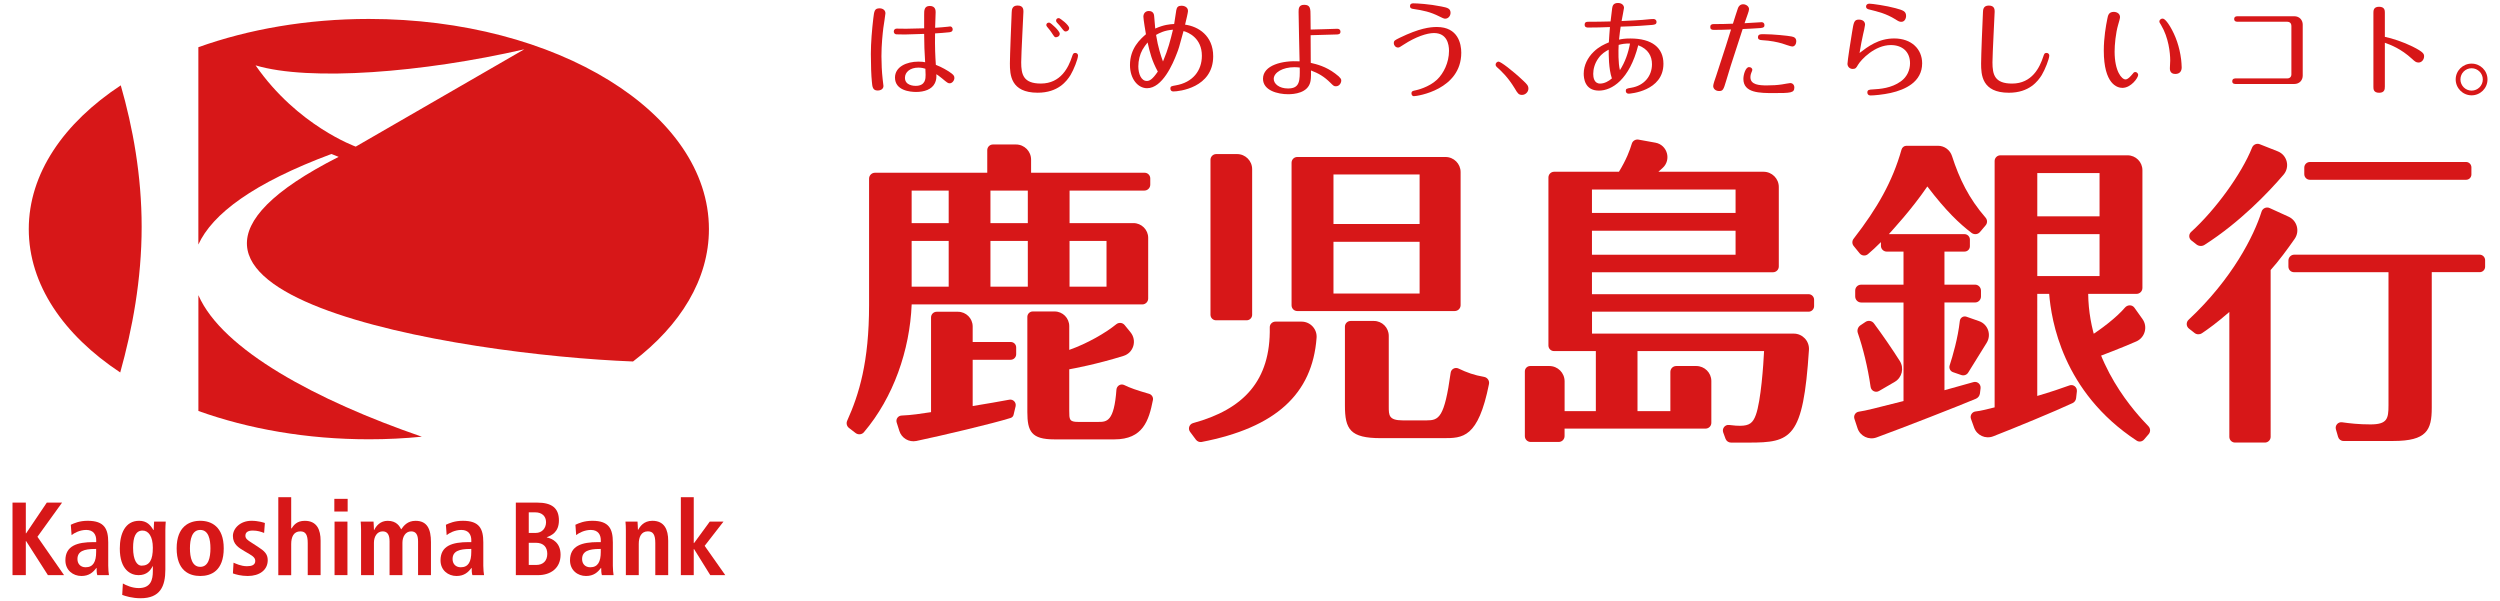 <?xml version="1.0" encoding="utf-8"?>
<!-- Generator: Adobe Illustrator 19.2.1, SVG Export Plug-In . SVG Version: 6.00 Build 0)  -->
<svg version="1.1" id="レイヤー_1" xmlns="http://www.w3.org/2000/svg" xmlns:xlink="http://www.w3.org/1999/xlink" x="0px"
	 y="0px" viewBox="0 0 8315.7 2000" style="enable-background:new 0 0 8315.7 2000;" xml:space="preserve">
<style type="text/css">
	.st0{fill:#D71718;}
</style>
<g>
	<path class="st0" d="M7279.8,1063.7c146-136.4,217.7-280.1,242.7-359.5c3.4-11.4,16.1-17.1,26.9-12.2l63.1,28.8
		c28.1,12.8,37.9,47.9,20.4,73.4c-22.8,32.9-53.9,75-80.1,104V1453c0,10.6-8.7,19.1-19.2,19.1h-99.2c-10.5,0-19-8.5-19-19v-415.4
		c-42.1,36.4-68,55.2-91.2,70.7c-7.4,5-17.3,4.8-24.4-0.7l-18.6-14.6C7271.8,1085.9,7271,1071.9,7279.8,1063.7 M7595.9,580.9
		c-51.2,59.9-145.9,158.8-263,233.6c-8.2,5.3-18.9,4.7-26.7-1.3l-17.1-13.4c-9-7.1-9.4-20.4-1.1-28.1
		c80.9-73.2,168.1-193.1,203-280.6c4-10.3,15.6-15.4,25.8-11.3l59.9,23.7C7607.8,515.9,7617.7,555.3,7595.9,580.9 M8088.7,1356.9
		c0,73.9-17,109.9-128,109.9h-165.6c-8.4,0-15.5-5.4-17.9-13.4l-7.3-25.3c-3.7-13,7.1-25.3,20.5-23.5c24.5,3.6,56.1,7.1,94.2,7.1
		c56.1,0,60.2-18.9,60.2-63.3v-443h-314.4c-10.3,0-18.5-8.2-18.5-18.6v-20.1c0-10.8,8.8-19.6,19.5-19.6h616.4
		c10.2,0,18.4,8.3,18.4,18.6v21.5c0,10-8,18.1-18,18.1h-159.5V1356.9z M8203,598h-519.7c-10.4,0-18.6-8.5-18.6-18.7v-21.7
		c0-10.4,8.3-18.8,18.9-18.8h519.2c9.7,0,17.8,8,17.8,17.9v23.5C8220.7,590.1,8212.7,598,8203,598"/>
	<path class="st0" d="M3235.4,1350.6v-153.9h126.3c10.2,0,18.4-8.2,18.4-18.5v-22.5c0-10.1-8.1-18.1-18-18.1h-126.7V1086
		c0-27.1-22-49-49-49h-70.8c-10.4,0-18.7,8.5-18.7,18.7v315.2c-32.2,4.9-65.3,10.1-97.8,11.3c-11.8,0.4-20.1,11.7-16.5,23.2l8.9,28
		c7.4,23.9,31.8,38.4,56.5,33.4c82.9-17.4,255.5-58.2,313.7-76.6c5-1.6,8.8-5.6,9.8-10.7l6.7-28.1c2.9-12.8-8.3-24.4-21.1-21.9
		C3322.8,1335.9,3285.4,1342.4,3235.4,1350.6"/>
	<path class="st0" d="M3739.8,1280.9c-11.6-5.9-25.1,2-26.2,14.9c-7.8,107.6-32.4,107.6-60.8,107.6h-66.6c-29.6,0-29.6-8.3-29.6-37
		v-138c13.7-2.5,91.3-16.7,180.8-44.7c33.3-10.4,45.2-51.4,23-78.4l-19.6-24.1c-6.9-8.3-19-9.5-27.5-2.9
		c-35.8,29.2-97,64.5-156.7,85.5v-78.8c0-27.1-21.7-49-48.9-49h-72.4c-9.9,0-18.1,8.1-18.1,18.1v316.6c0,64.5,13.8,90.8,89.8,90.8
		h199.9c95,0,114.6-62.7,128-130.8c1.9-9-3.8-18.1-12.6-20.7C3780,1297.8,3758.2,1290,3739.8,1280.9"/>
	<path class="st0" d="M3826.1,614.3v-20.9c0-10.3-8.4-18.8-18.7-18.8h-377.7V531c0-27.9-22.5-50.4-50.2-50.4h-76.8
		c-10.4,0-18.8,8.5-18.8,18.8v75.2h-373.5c-10.9,0-19.6,8.9-19.6,19.6v420.5c0,189.6-33.3,297.1-72.9,385
		c-3.7,8.3-1.2,18.2,6.1,23.8l22.1,17c8.6,6.4,20.8,5.3,27.6-2.9c97.9-115.2,152.7-272.7,158.8-425h767.1c10.7,0,19.6-8.8,19.6-19.6
		V791.2c0-27.1-22.2-49.1-49.1-49.1h-212.4V633.9h248.8C3817.2,633.9,3826.1,625.1,3826.1,614.3 M3155.6,953.5h-123.2V801.4h123.2
		V953.5z M3155.6,742.1h-123.2V633.9h123.2V742.1z M3418.8,953.5h-124.3V801.4h124.3V953.5z M3418.8,742.1h-124.3V633.9h124.3V742.1
		z M3680.6,953.5h-123V801.4h123V953.5z"/>
	<path class="st0" d="M4808.2,522.2h-493.2c-10.4,0-18.9,8.5-18.9,19.1v474.3c0,10.4,8.4,19,18.7,19h524.1
		c10.8,0,19.5-8.8,19.5-19.6V572.4C4858.4,544.7,4835.8,522.2,4808.2,522.2 M4722,976.4h-286.5V804.3H4722V976.4z M4722,745h-286.5
		V580.3H4722V745z"/>
	<path class="st0" d="M4115,512.5h-69.6c-10.4,0-19,8.6-19,19v515.4c0,10.4,8.4,18.5,18.6,18.5h101.5c10.2,0,18.5-8.1,18.5-18.3
		V562.6C4165,535,4142.5,512.5,4115,512.5"/>
	<path class="st0" d="M4851.6,1225.9c-11.3-5.5-24.6,1.5-26.3,13.9c-20.7,149.8-39,158.5-80.1,158.5H4666
		c-46.6,0-46.6-17.1-46.6-45.4v-235.7c0-27.4-22.1-49.6-49.4-49.6h-77.5c-10.5,0-18.9,8.5-18.9,18.9v262.1
		c0,79.2,17,108.8,119.5,108.8h207.2c65.2,0,116.6,0,152.5-180.1c2.1-11.1-5.2-21.7-16.3-23.7
		C4904,1248,4879.4,1239.3,4851.6,1225.9"/>
	<path class="st0" d="M4223.6,1088.9c3.2,177.6-87.2,272.6-255,318.4c-12.7,3.6-17.9,18.5-10.1,29.1l19.5,26.2
		c4.5,5.9,11.9,8.8,18.9,7.5c246.3-47.5,368.5-159.6,382.4-346.3c2.3-29.2-20.8-54-50-54h-86.8
		C4232.1,1069.8,4223.3,1078.4,4223.6,1088.9"/>
	<path class="st0" d="M6034.2,1018.3V997c0-10.2-8.3-18.5-18.5-18.5h-720.4v-72.9h602.2c10.6,0,19.3-8.6,19.3-19.2V622
		c0-28-22.8-50.7-50.8-50.7h-349.8c1.7-1.6,7-6.3,13.8-12.3c30.4-27,16.2-77.2-23.7-84.4l-56.3-10.2c-9.6-1.7-19.3,4-22.1,13.4
		c-6.8,22.5-17.9,52.7-42.8,93.5h-215.6c-10.6,0-19,8.6-19,19.1v558.7c0,10.4,8.2,18.7,18.6,18.7h139.1v199.7h-103.9v-99
		c0-28.3-22.7-51-50.9-51H5090c-9.9,0-17.9,7.9-17.9,17.8v215.5c0,10.7,8.7,19.3,19.5,19.3h93c10.9,0,19.6-8.8,19.6-19.6v-24.8
		h468.7c10.8,0,19.5-8.5,19.5-19.3v-139.1c0-27.5-22.6-49.8-50.1-49.8h-66.5c-11,0-19.7,8.8-19.7,19.6v130.4h-109.3v-199.7h421
		c-2.1,44.4-10.4,166.1-27.4,212.5c-9.6,26.3-21.2,36-52.9,36c-7,0-18.3-0.4-35.7-2.7c-13.9-1.9-24.6,11.7-19.9,24.8l7.7,21.1
		c2.8,7.6,10.1,12.7,18.3,12.7h58.3c141.9,0,181.7-13.1,200.9-308.5c1.8-29.2-21.3-54-50.6-54h-671v-72.9h720.5
		C6026,1036.7,6034.2,1028.4,6034.2,1018.3 M5295.3,630.4H5773v77.9h-477.7V630.4z M5295.3,767.5H5773v79.9h-477.7V767.5z"/>
	<path class="st0" d="M6467.8,1006.1h101.9c10.9,0,19.6-9,19.6-19.9V967c0-11.2-8.8-20.2-19.8-20.2h-101.7v-110h67
		c9.6,0,17.6-7.8,17.6-17.6v-22.3c0-9.9-8.1-18.1-18.2-18.1h-251.3c13.7-15.9,72.9-78.3,128-158.6
		c61.7,81.3,106.8,123.8,147.1,154.5c8.7,6.5,20.9,5.4,27.9-2.9l18.9-22.3c6.2-7.2,6.2-18,0-25.3c-56-64.5-87.3-129.1-111.8-204.9
		c-6.5-20.4-25.2-34.4-46.6-34.4h-105.2c-7.5,0-14.2,5.3-16.2,12.6c-30,106.3-80.3,194.7-159.5,296.8c-5.4,7-5.4,16.9,0.3,23.9
		l19.9,24.5c7,8.6,19.7,9.7,27.9,2.4c12.9-10.9,26.3-23.2,42.9-39.8v12.3c0,10.7,8.7,19.3,19.5,19.3h55.6v110h-141.1
		c-11,0-19.6,8.8-19.6,19.6v19.7c0,10.9,8.8,20,19.9,20h140.8v327.8c-94.6,23.8-123.4,31.7-148.8,35.4c-11.2,1.7-18,12.9-14.5,23.7
		l10.3,31.3c8.7,26.4,37.7,40.4,63.8,30.5c88.7-32.4,273.5-104.7,330.2-128.6c7.2-3.2,12.1-9.7,13.2-17.5l2.1-17.1
		c1.7-13.5-10.8-24.5-24-20.6c-32.8,9.2-81.3,23-96.1,26.9V1006.1z"/>
	<path class="st0" d="M6205.3,1070.7l-16.9,11.3c-8.4,5.6-12.1,16.3-8.7,25.8c16.9,49,32.9,112.5,42.5,179.2
		c2,13.1,16.4,20.2,27.9,13.6l52.4-30.5c24.2-14.1,31.8-45.5,16.8-69.3c-25.6-40.4-58.7-88.4-86.1-125.2
		C6226.7,1066.8,6214.4,1064.7,6205.3,1070.7"/>
	<path class="st0" d="M6583,1068.2l-41.9-14.7c-10.3-3.7-21,3.3-22.2,14.2c-6.3,57.3-23.5,116-33.8,147.7c-3,9.4,2,19.5,11.3,22.6
		l27.5,9.5c8.7,2.9,18.1-0.4,22.9-8.2c14.6-23.6,40.5-65.3,61.4-99C6624.8,1113.5,6612.5,1078.5,6583,1068.2"/>
	<path class="st0" d="M6974.7,1188c11.2-3.6,88-33.2,131.4-52.4c28.8-12.8,38.7-48.9,20.3-74.5c-13.8-19.6-26.7-37.5-26.7-37.5
		c-7.6-10.7-22.9-10.4-31.5-0.4c-28.6,33.8-83.9,75-115.9,94.7L6974.7,1188z M6945.9,977.5h160.8c10.8,0,19.6-8.9,19.6-19.6V566.2
		c0-27.4-22.1-49.6-49.6-49.6h-422.9c-10.4,0-19.1,8.5-19.1,18.9v550.9v11.7V1355c-32.9,7.8-43.2,11.2-63.3,13.6
		c-11.8,1.3-19.4,13.4-15.4,24.6l10.4,29c9.2,25.9,37.9,39.1,63.6,29.1c72-28,207.1-83.8,263.8-110.4c6.5-2.9,11-9.1,11.9-16.3
		l2.6-22.9c1.5-13.7-11.8-24.5-24.8-19.7c-27.6,10.1-60.5,21.2-107,35V977.5h39.6c7,86.1,43.8,326,291.1,488.2
		c7.9,5.3,18.6,3.4,24.6-3.8l15.4-17.9c6.6-7.8,6-19.2-1.2-26.5C7108.9,1378.6,6948.8,1212.7,6945.9,977.5 M6983.7,918.3h-207.1
		V778.8h207.1V918.3z M6983.7,719.5h-207.1V575.7h207.1V719.5z"/>
	<path class="st0" d="M2945.2,44.3c0,3.8-6,41.5-7.1,49.4c-2.2,18.9-6.2,54.6-6.2,93.5c0,22.7,1.3,51.9,4,75.6
		c0,1.3,2.7,20.3,2.7,23.1c0,10.1-8.8,15.2-19.6,15.2c-16.3,0-17.6-13.2-18.9-29.1c-2.1-20-3.4-55.6-3.4-92.5
		c0-37.8,3.7-80.4,8.1-118c3-24.7,4-33.8,21-33.8C2935.5,27.7,2945.2,33.1,2945.2,44.3 M3151.6,89c3-0.4,7.1-1.1,9.2-1.1
		c4,0,8.1,4.2,8.1,9.5c0,8.2-6.8,9.2-11.2,9.9c-11.3,1.3-34.6,3.1-47.4,3.8c-0.8,46.2,0.6,74.5,2.6,104.6
		c21.8,8.5,37.4,18.4,45.5,23.8c12.1,8.1,16.2,12,16.2,19.7c0,8.8-7.5,17.9-15.6,17.9c-5.9,0-8-1.7-25.8-16.6
		c-8.7-7.5-15.2-11.4-18.7-13.6c0.7,11.2,0,19.4-4.7,29.5c-10,21.3-35.8,29.5-62.6,29.5c-19.5,0-70.2-4.6-70.2-47.8
		c0-35.8,38.3-53.1,78.3-53.1c10.8,0,17.2,1,22,2.1c-2.1-29.2-3.3-64.7-3.3-94.3c-9.3,0.4-50.9,1.8-59.3,1.8
		c-11.3,0-31.3,0-33.8-0.4c-5.4-0.5-7.9-5.4-7.9-9.4c0-6.2,4.4-9.6,9.7-9.6c5,0,26.9,0.4,31.3,0.4c9.5,0,51.6-1.4,60-1.4V48.2
		c0-12-0.4-28.4,18.6-28.4c19.6,0,19.6,16,19.6,20.8c0,7.9-1.7,44.5-1.7,51.8C3127,91.4,3139.8,90.2,3151.6,89 M3054.7,224.9
		c-27.1,0-44.6,14.8-44.6,33.9c0,26,30.4,26.8,35.5,26.8c33.2,0,33.2-24.6,33.2-36.6c0-3.8-0.4-15.9-0.7-20.4
		C3072.7,226.9,3065.4,224.9,3054.7,224.9"/>
	<path class="st0" d="M3585.8,184.6c0,11.2-14.2,47.3-24.9,65c-12.3,19.7-40.7,58.8-109.3,58.8c-90.2,0-92.4-60.2-92.4-97.1
		c0-25.2,4.8-142.6,6-170.8c0.4-8.1,1.2-22.1,19.6-22.1c19.4,0,19.4,13.9,19.4,20.7c0,7.4-7.4,141.7-7.4,168.3
		c0,40.8,7.4,70.5,65.3,70.5c66.5,0,92-53.8,103.8-89.6c2.9-8.6,4-12.3,10.9-12.3C3582.5,176.1,3585.8,180.5,3585.8,184.6
		 M3525,112.3c0,9.2-9.3,11.6-12.8,11.6c-4.5,0-5.1-1.4-15.2-16.7c-4.1-6.1-5.6-7.9-13.9-17.9c-1.7-1.9-2.8-4.1-2.8-6.1
		c0-5.1,4.4-8.8,10.5-7.9C3495.7,76.5,3525,102.6,3525,112.3 M3556.4,93.8c0,5.6-5.4,10.9-11.6,10.9c-4.7,0-5.7-1.4-15.5-13.9
		c-3.5-4.6-4.6-6.2-13.5-15.6c-2.1-2.4-3-4-3-6.8c0-4.7,4-8.8,9.7-8.1C3526.6,60.9,3556.4,83.2,3556.4,93.8"/>
	<path class="st0" d="M3914.5,177.7c-13.2,34.9-48.1,115.7-99,115.7c-30.5,0-56.9-31-56.9-77.1c0-55.9,34.6-86.3,53.1-102.4
		c-1-5.1-8.5-50.1-8.5-58.5c0-10,6.3-18.8,18-18.8c16.3,0,17.8,12.9,18,18.8c1,10.8,2.3,28.3,3.4,39.6c29.1-12.9,47.7-14.3,63-15.2
		c1-7.2,6-40.4,7.1-46.2c1.9-10.4,6.6-14.6,17.9-14.6c5.2,0,21,2.7,21,17.6c0,5.1-6.1,30.4-9.7,45.4c43.7,5.8,93.5,36.4,93.5,105.1
		c0,105.4-115,117.1-132.1,117.1c-8.2,0-10.3-5.5-10.3-9.6c0-7.6,3-8,17.7-10.6c56.8-9.7,87.1-49,87.1-98.5
		c0-58.9-44.8-78-61.1-82.1C3921,161.1,3921,161.1,3914.5,177.7 M3817.2,141.2c-4.6,5.6-13.3,17.2-16.9,23.9
		c-8.7,15.4-13.9,36-13.9,55.6c0,24.8,9.5,48.6,28.1,48.6c8.6,0,18-3.8,36.7-31.2C3831.2,201.1,3825.4,176.8,3817.2,141.2
		 M3901.6,98.8c-27.9,2-44.6,10.8-56.2,17.3c6.4,41.2,16.8,71.8,23,88.4C3886,162.8,3892.7,135.1,3901.6,98.8"/>
	<path class="st0" d="M4448.6,95.7c6.4,0,10.2,4.1,10.2,9.6c0,9.1-7.8,9.4-14.9,9.4c-11.5,0.4-78.8,2.4-84.4,2.4
		c0,14.7,0.5,78.7,0.5,92c20.4,4.7,49.9,12.1,80.8,35.2c20.4,14.9,20.6,20,20.6,23.8c0,7.1-5.6,18.9-17.9,18.9
		c-6.3,0-8.1-1.6-17.7-11.2c-21.3-21.3-40.3-32.1-65-41.4c0.4,24.1-0.8,32-2.3,38.5c-8.9,36.4-53.3,40.5-73.8,40.5
		c-33.9,0-83.6-12.1-83.6-51.5c0-45,64.2-61.3,121.7-57.9c-0.4-26.2-3.3-140.6-3.3-164c0-10.5,0-24,18.5-24
		c21.2,0,21.2,13.1,21.2,38.2c0,24.8,0,27.5,0.4,44.1C4373.3,98.5,4436.1,95.7,4448.6,95.7 M4305.6,223.5c-39.3,0-68.8,17.9-68.8,39
		c0,16.2,18.1,31.8,47.5,31.8c40,0,39.6-26.1,39-69.6C4318.8,224.2,4313.3,223.5,4305.6,223.5"/>
	<path class="st0" d="M4656.1,125.5c65.4-31.7,100.4-35.7,123.4-35.7c70.9,0,81.1,56.8,81.1,85.4c0,123.2-146.4,144.7-157.6,144.7
		c-6.5,0-8.1-6.3-8.1-9.3c0-7.4,4.7-8.4,13.8-10.2c3.3-0.6,43.8-9.6,71.2-35.4c21.7-20.7,39.9-56.6,39.9-96
		c0-22.4-7.1-59.1-50.1-59.1c-23.4,0-61,12.7-99.6,37.8c-14.2,9.4-15.9,10.4-20.1,10.4c-8.3,0-13.8-8.2-13.8-13.8
		C4636.2,135,4639,134.1,4656.1,125.5 M4806.7,62.2c-4,0-10.7-3.4-19-7.5c-30.2-15.2-52.9-19.9-87.3-25.1
		c-3.4-0.6-10.3-1.4-10.3-9.1c0-9.4,8.2-9.4,11.3-9.4c12.1,0,53.1,2.3,92.8,10.4c20.4,4.1,30.8,6.3,30.8,22
		C4824.9,49.7,4819.8,62.2,4806.7,62.2"/>
	<path class="st0" d="M5068.3,269.9c10.2,9.9,15.6,14.9,15.6,24.8c0,11.3-9.9,21-21.3,21c-11.5,0-15-6.1-24-21.4
		c-23.6-38.8-45.2-58.2-58.8-70.4c-4-3.7-4.9-6.1-4.9-8.8c0-6.5,5.7-10.2,9.7-10.2C4991.4,204.9,5030.2,233.6,5068.3,269.9"/>
	<path class="st0" d="M5318.4,301.4c-48,0-50.5-43-50.5-56.3c0-27.3,12.9-53.4,33.3-73c17.6-17.1,34.6-24.5,50.3-31.2
		c0.2-7.9,3-42.8,3.6-50.9c-19,1-52.2,1.6-71.9,1.6c-4.1,0-12.2,0-12.2-9.5c0-9.7,7.9-9.7,11.6-9.7c24.1,0,50.4-0.4,74.6-1.1
		c2.7-24.7,4.5-38.8,5.4-44.4c1.2-7.1,3.3-17,19.3-17c12.5,0,20,7.4,20,16.3c0,3-6.4,34.3-8,43.8c29.7-1.3,57.1-3,68.8-3.8
		c10.4-0.6,26.8-3,37.2-3c7.1,0,10.2,5.1,10.2,9.5c0,7.8-4.8,9.1-14.6,10.2c-16.3,1.7-61.2,4.6-104.7,5.7
		c-1.3,9.3-3.8,25.2-5.4,43.2c9.7-2.2,19-3.8,37.8-3.8c71.8,0,109.9,30.8,109.9,84.1c0,91.4-111.8,99.5-115.5,99.5
		c-6.4,0-9.7-4-9.7-9.4c0-7.1,3-7.9,18.3-10.4c42.7-7.1,68.8-38.8,68.8-78.3c0-26.2-12-50.3-45.7-63
		C5420.1,265.2,5361.5,301.4,5318.4,301.4 M5351,165.2c-11,6.2-22.8,12.5-34.2,28.4c-12.6,17.3-17.3,36.7-17.3,52.3
		c0,11.2,2.7,32.1,22.8,32.1c14.2,0,28.8-7.8,39.3-17.2C5350.6,228.9,5351,180.9,5351,165.2 M5384.1,149.3c-1,19.7-1.8,60.6,4.2,84
		c17.2-26.7,27.7-56.9,33.5-88.4C5406.1,144.2,5394,146.6,5384.1,149.3"/>
	<path class="st0" d="M5757.9,98.1c-17.4,0.7-39.6,1.3-57.1,1.3c-7.4,0-12-2.1-12-9.7c0-7.2,4.6-9.6,11.2-9.6
		c22.2,0,42.5-0.3,64.2-1.3c3.4-10.5,14.2-45.1,16.9-52.2c2.1-5.4,7.1-12.4,17.1-12.4c10.1,0,19.6,7.4,19.6,16.1
		c0,3.1-1.6,9.6-4.6,17.4c-3.1,8.5-5.9,16.5-10.3,29.5c5.7-0.3,30.8-1.8,36-2.1c3.4,0,18.7-1.3,21-1.3c5.2,0,9.2,3.8,9.2,9.5
		c0,6.5-2.5,8.9-13,10c-15.9,1.1-39.6,2.6-59.5,3.3c-39,118.2-47.6,147.3-54.7,171.5c-9,30.7-11.1,34.7-23.9,34.7
		c-10.3,0-19.4-6.7-19.4-16.8c0-5.4,5.4-21.3,9.9-33.9c7.1-21.4,21.7-66.1,32.2-99L5757.9,98.1z M5828.8,232.7
		c0,1.3-2.6,7.3-3.7,10.1c-1,2.3-2.7,8.1-2.7,14.2c0,25.1,29.4,27.1,54.5,27.1c20,0,34.9-1,50.3-3.3c6.4-1,25.1-4.5,27.5-4.5
		c8,0,13.8,5.8,13.8,14.9c0,17.9-12.6,18.4-68.5,18.4c-45.9,0-101,0-101-47.1c0-14.6,7.5-39.3,18.7-39.3
		C5824.7,223.2,5828.8,227.6,5828.8,232.7 M5867.3,113.7c30,0,80.2,5.1,92,7.6c9.6,1.8,15.6,5.9,15.6,16.4c0,7.5-4.3,17-13.5,17
		c-5.1,0-29.1-8.8-33.9-10.2c-16.3-4.6-37.2-9.2-66.4-10.9c-8.5-0.3-13.6-2.7-13.6-9.4C5847.5,113.7,5855.4,113.7,5867.3,113.7"/>
	<path class="st0" d="M6300.6,127.9c57.6,0,93,35.3,93,82.7c0,61.7-55.9,87.7-104.8,98.6c-24.6,5.5-55.4,8.3-66.2,8.3
		c-9.6,0-11.3-6.2-11.3-9.9c0-9.3,7.1-9.6,18.2-10.2c23.4-1.3,61.8-3.9,93.3-26.8c21.1-15.2,30.5-38.2,30.5-60.3
		c0-38.3-25.8-60.4-63.8-60.4c-53.2,0-98.6,47.8-109.4,65.9c-5.4,9.6-7.9,13.5-17.4,13.5c-11.2,0-17.5-8.8-17.5-17
		c0-9,11.3-82,15.4-105.7c5.2-31.9,6.5-41.4,22.4-41.4c11.6,0,20.7,5.4,20.7,17c0,3.5-5,26.8-6.5,31.9c-4.4,19.4-7.5,36.3-11.8,62.1
		C6213.1,155,6248.3,127.9,6300.6,127.9 M6324.3,72.6c-6.4,0-10.3-2.3-19.4-8.2c-31.9-19.6-57.2-25.3-86.8-32.7
		c-4.7-1-11.1-2.8-11.1-10.2c0-5.8,4.6-9.3,11.1-9.3c9.1,0,57.3,6.9,86.8,15c25.4,7.1,35.3,9.9,35.3,26.4
		C6340.2,58.1,6337.2,72.6,6324.3,72.6"/>
	<path class="st0" d="M6816.5,184.6c0,11.2-14.3,47.3-25.1,65.1c-12.3,19.6-40.7,58.8-109.3,58.8c-90.2,0-92.4-60.2-92.4-97.1
		c0-25.2,4.7-142.7,6.2-170.8c0.3-8.1,0.9-22.1,19.5-22.1c19.4,0,19.4,13.9,19.4,20.6c0,7.4-7.3,141.7-7.3,168.4
		c0,40.8,7.3,70.5,65.3,70.5c66.4,0,91.9-53.9,103.7-89.7c2.8-8.6,4.1-12.3,11-12.3C6813,176,6816.5,180.5,6816.5,184.6"/>
	<path class="st0" d="M7059.6,292.3c-16.7,0-61.8-11.8-61.8-124.1c0-42.7,7.1-83.1,11.7-105.3c2.1-10.7,4-23.4,21.6-23.4
		c9.6,0,20.7,5.4,20.7,17.5c0,4.1-3.8,17.4-6.1,24.8c-8.5,28.8-11.9,67.8-11.9,89.7c0,65.9,23.7,92.7,36.3,92.7
		c9,0,19.8-14.1,23-17.7c3.4-4.4,5-6.9,9.5-6.9c6.1,0,9.6,5.9,9.6,9.6C7112.2,258.4,7088.7,292.3,7059.6,292.3 M7218.2,87.9
		c18.7,31.3,31.6,67.6,36.9,110.2c0.7,4.7,1.8,20.6,1.8,26.1c0,12.9-6.8,21.8-21.3,21.8c-18,0-18-14.9-18-18.9
		c0-4.2,1.1-22.1,1.1-25.6c0-26.1-5.4-76.5-30.2-117.9c-5.1-8.5-5.8-9.1-5.8-12.2c0-5.7,5.8-9.5,9.9-9.5
		C7195.5,61.8,7202.2,61.8,7218.2,87.9"/>
	<path class="st0" d="M7631.1,54c17.9,0,28.4,13,28.4,27.9v169.6c0,14.8-10.1,27.9-28.4,27.9h-193.8c-3.7,0-12.2,0-12.2-9
		c0-9.6,8.6-9.6,12.2-9.6h170.8c8.5,0,13.7-5.4,13.7-13.5V85.9c0-6.7-4-13.5-13.7-13.5H7444c-3.6,0-12.5,0-12.5-9.1
		c0-9.3,8.5-9.3,12.5-9.3H7631.1z"/>
	<path class="st0" d="M7932.6,288.3c0,7.1,0,20.3-18.9,20.3c-19.1,0-19.1-12.8-19.1-19.9V42.9c0-7.1,0-20.4,18.7-20.4
		c19.4,0,19.4,12.9,19.4,20.1v80c23,4.4,61.3,17,91.8,32.1c37.9,18.9,38.7,25.1,38.7,32.9c0,9.6-7.1,20.4-18.6,20.4
		c-8.2,0-12.6-4.1-21.1-11.9c-37.5-34.3-70.5-46.5-90.8-53.9V288.3z"/>
	<path class="st0" d="M8274.1,264.2c0,29.5-24,52.9-52.9,52.9c-29.1,0-52.9-23.8-52.9-52.9c0-29.1,23.8-52.6,52.9-52.6
		C8250.1,211.6,8274.1,234.7,8274.1,264.2 M8184.1,264.2c0,20.5,16.6,37.2,37.1,37.2c20.6,0,37.3-16.7,37.3-37.2
		c0-20.6-16.9-37.2-37.3-37.2C8201,227,8184.1,243.2,8184.1,264.2"/>
	<polygon class="st0" points="41.6,1671.8 85.9,1671.8 85.9,1774.1 86.8,1774.1 155.7,1671.8 206.5,1671.8 124.5,1785.5 
		213.1,1913.1 159.4,1913.1 86.8,1799.7 85.9,1799.7 85.9,1913.1 41.6,1913.1 	"/>
	<path class="st0" d="M235.5,1745.5c12.1-5.6,29-13.2,56.4-13.2c55.3,0,68.1,27,68.1,71.6v77.7c0,12.9,1.3,24.7,2.4,31.5h-38.8
		c-2.1-6.8-2.3-15.5-2.3-24.1h-0.7c-10.8,14.5-24.3,26.9-49.8,26.9c-27.6,0-53.3-18.9-53.3-52.1c0-48.6,39.4-60.6,93.8-60.6h8.7
		v-6.5c0-17.6-8.7-34-33.1-34c-21.5,0-40.5,10.4-48.8,17.3L235.5,1745.5z M319.9,1826h-3.8c-36.8,0-58.5,7.6-58.5,33.6
		c0,16.3,10.7,27.3,27.2,27.3c25.7,0,35-19,35-50.9V1826z"/>
	<path class="st0" d="M408.7,1940.8c10.1,5.7,30.2,15.3,52.7,15.3c40.4,0,47-27.9,47-56.1v-16.9h-0.6c-7,13.8-19,30-47.1,30
		c-24.9,0-62.2-16.6-62.2-88.5c0-49,17.6-92.3,64.3-92.3c26,0,38,14.9,47.1,30.4h1.3c0-9.3,1.1-18.2,1.4-27.7h38.7
		c-0.6,9.5-1.3,18.7-1.3,28.1v131.4c0,55.6-17,95.4-82.3,95.4c-28.3,0-50.8-7.2-61.2-11.1L408.7,1940.8z M470.7,1881.6
		c27,0,37.7-19.3,37.7-59.6c0-37.4-14.2-57.5-34.6-57.2c-22.5,0.4-31.1,21.2-31.1,57.5C442.7,1864.1,456.2,1881.6,470.7,1881.6"/>
	<path class="st0" d="M666.1,1732.3c36.3,0,78.1,18.9,78.1,91.7c0,74.6-41.8,91.9-78.1,91.9c-36.3,0-78.5-17.3-78.5-91.9
		C587.6,1751.2,629.7,1732.3,666.1,1732.3 M666.1,1885.5c27.7,0,33.9-31.8,33.9-61.5c0-29.8-6.2-61.3-33.9-61.3
		c-27.7,0-34.3,31.5-34.3,61.3C631.8,1853.7,638.4,1885.5,666.1,1885.5"/>
	<path class="st0" d="M776.8,1871.7c6.9,2.7,24.5,11.7,44.6,11.7c15.5,0,27.7-3.8,27.7-17.7c0-6.9-3.5-13.6-19-22.4l-17.7-10.4
		c-17.9-10.7-37.7-22.1-37.7-50.1c0-24.6,23.9-50.5,61.7-50.5c22.8,0,40.3,5.9,44.6,7.3l-2.5,33.1c-10.8-4.1-22.1-7.9-37.7-7.9
		c-17.3,0-24.6,6.5-24.6,17.3c0,9.6,7.6,14.8,20.2,22.8l21,13.6c22.1,14.2,33.1,24.3,33.1,44.8c0,32.9-27.6,52.6-66.3,52.6
		c-22.1,0-40.4-5.1-49.5-8.6L776.8,1871.7z"/>
	<path class="st0" d="M925.7,1653.8h42.9v104.1h1c7.6-11.2,17.6-25.5,44.3-25.5c40.4,0,52.5,30,52.5,66.1v114.6h-42.8v-106.7
		c0-27.3-6.9-38.9-24.6-38.9c-22.5,0-30.4,19.1-30.4,42v103.7h-42.9V1653.8z"/>
	<path class="st0" d="M1112.1,1659.3h44.3v42.2h-44.3V1659.3z M1112.8,1735h42.9v178h-42.9V1735z"/>
	<path class="st0" d="M1201,1764.1c0-12.9-0.7-22.3-1.3-29h42.8c0.4,9.4,1.4,18.7,1.4,28h0.7c6.6-13.9,20.4-30.7,44.9-30.7
		c30.2,0,39.8,18.6,45,28.4c8.7-12.6,21.3-28.4,47.8-28.4c38.7,0,51.2,27.6,51.2,70.8v109.9h-42.9v-112.2c0-22.1-7-33.4-22.9-33.4
		c-19,0-29.1,18-29.1,37.9v107.7h-42.8v-112.2c0-22.1-7-33.4-22.9-33.4c-19,0-29.1,18-29.1,37.9v107.7H1201V1764.1z"/>
	<path class="st0" d="M1483.2,1745.5c12.1-5.6,29-13.2,56.5-13.2c55.3,0,67.9,27,67.9,71.6v77.7c0,12.9,1.4,24.7,2.5,31.5h-38.8
		c-2.1-6.8-2.4-15.5-2.4-24.1h-0.6c-10.8,14.5-24.3,26.9-49.8,26.9c-27.7,0-53.2-18.9-53.2-52.1c0-48.6,39.3-60.6,93.7-60.6h8.7
		v-6.5c0-17.6-8.7-34-33.1-34c-21.6,0-40.6,10.4-48.9,17.3L1483.2,1745.5z M1567.6,1826h-3.8c-36.7,0-58.4,7.6-58.4,33.6
		c0,16.3,10.7,27.3,27.2,27.3c25.7,0,35-19,35-50.9V1826z"/>
	<path class="st0" d="M1715.9,1671.8h70.6c49.7,0,72.6,18.7,72.6,59.4c0,38.4-24.2,49.8-40.2,55.7v0.7c18.7,4.1,45.7,17.2,45.7,57.8
		c0,43.8-32.2,67.7-75.1,67.7h-73.7V1671.8z M1758.8,1772.7h22.9c21.9,0,34.6-16.3,34.6-35.9c0-20.4-14.6-32.6-35.6-32.6h-21.9
		V1772.7z M1758.8,1879.2h24.6c23.8,0,37-14.4,37-37c0-20.9-11.1-36.8-38.3-36.8h-23.3V1879.2z"/>
	<path class="st0" d="M1914,1745.5c12.1-5.6,29-13.2,56.4-13.2c55.4,0,68.1,27,68.1,71.6v77.7c0,12.9,1.3,24.7,2.4,31.5h-38.8
		c-2.1-6.8-2.4-15.5-2.4-24.1h-0.7c-10.7,14.5-24.3,26.9-49.8,26.9c-27.6,0-53.2-18.9-53.2-52.1c0-48.6,39.4-60.6,93.8-60.6h8.6
		v-6.5c0-17.6-8.6-34-33.2-34c-21.3,0-40.4,10.4-48.7,17.3L1914,1745.5z M1998.4,1826h-3.8c-36.6,0-58.4,7.6-58.4,33.6
		c0,16.3,10.6,27.3,27.2,27.3c25.6,0,34.9-19,34.9-50.9V1826z"/>
	<path class="st0" d="M2081.8,1764.5c0-11.1-0.4-21.5-1.3-29.5h40.1c0.4,9,1.3,18.4,1.3,27.3h1.1h-0.4c6.3-10.8,18.4-30,47.4-30
		c40.4,0,52.6,30,52.6,66.1v114.6h-42.9v-106.7c0-27.3-7-38.9-24.6-38.9c-22.4,0-30.4,19.1-30.4,42v103.7h-42.9V1764.5z"/>
	<polygon class="st0" points="2264.7,1653.8 2307.6,1653.8 2307.6,1806.4 2308.7,1806.4 2360.9,1735 2406.5,1735 2343.9,1815.6 
		2412.5,1913.1 2362.6,1913.1 2308.7,1826.4 2307.6,1826.4 2307.6,1913.1 2264.7,1913.1 	"/>
	<path class="st0" d="M659.9,981.8V1367c166.8,59.8,360.5,94.2,567.2,94.2c59.7,0,118.6-2.9,176-8.6
		C1053.7,1332.3,738.6,1163.4,659.9,981.8"/>
	<path class="st0" d="M401.7,283.9c-189.7,125-306,293.2-306,478.1c0,184.3,115.5,352.1,304.2,476.9
		c39.9-142.9,71.3-308.2,71.3-484.4C471.2,583.9,441.9,423.7,401.7,283.9"/>
	<path class="st0" d="M1102.4,512.2l24,9.6c-894.5,453.4,406.6,658.7,979.2,680.6c157.9-120.3,252.5-273.4,252.5-440.2
		c0-386.2-506.4-699.2-1131.2-699.2c-206.6,0-400.3,34.4-567.1,94v656.4C706.5,711.3,842.8,609,1102.4,512.2 M1743.9,164
		l-560.6,323.7c0,0-193.9-69.2-333.2-270.3C1029.1,271.2,1406.7,241.5,1743.9,164"/>
</g>
</svg>
